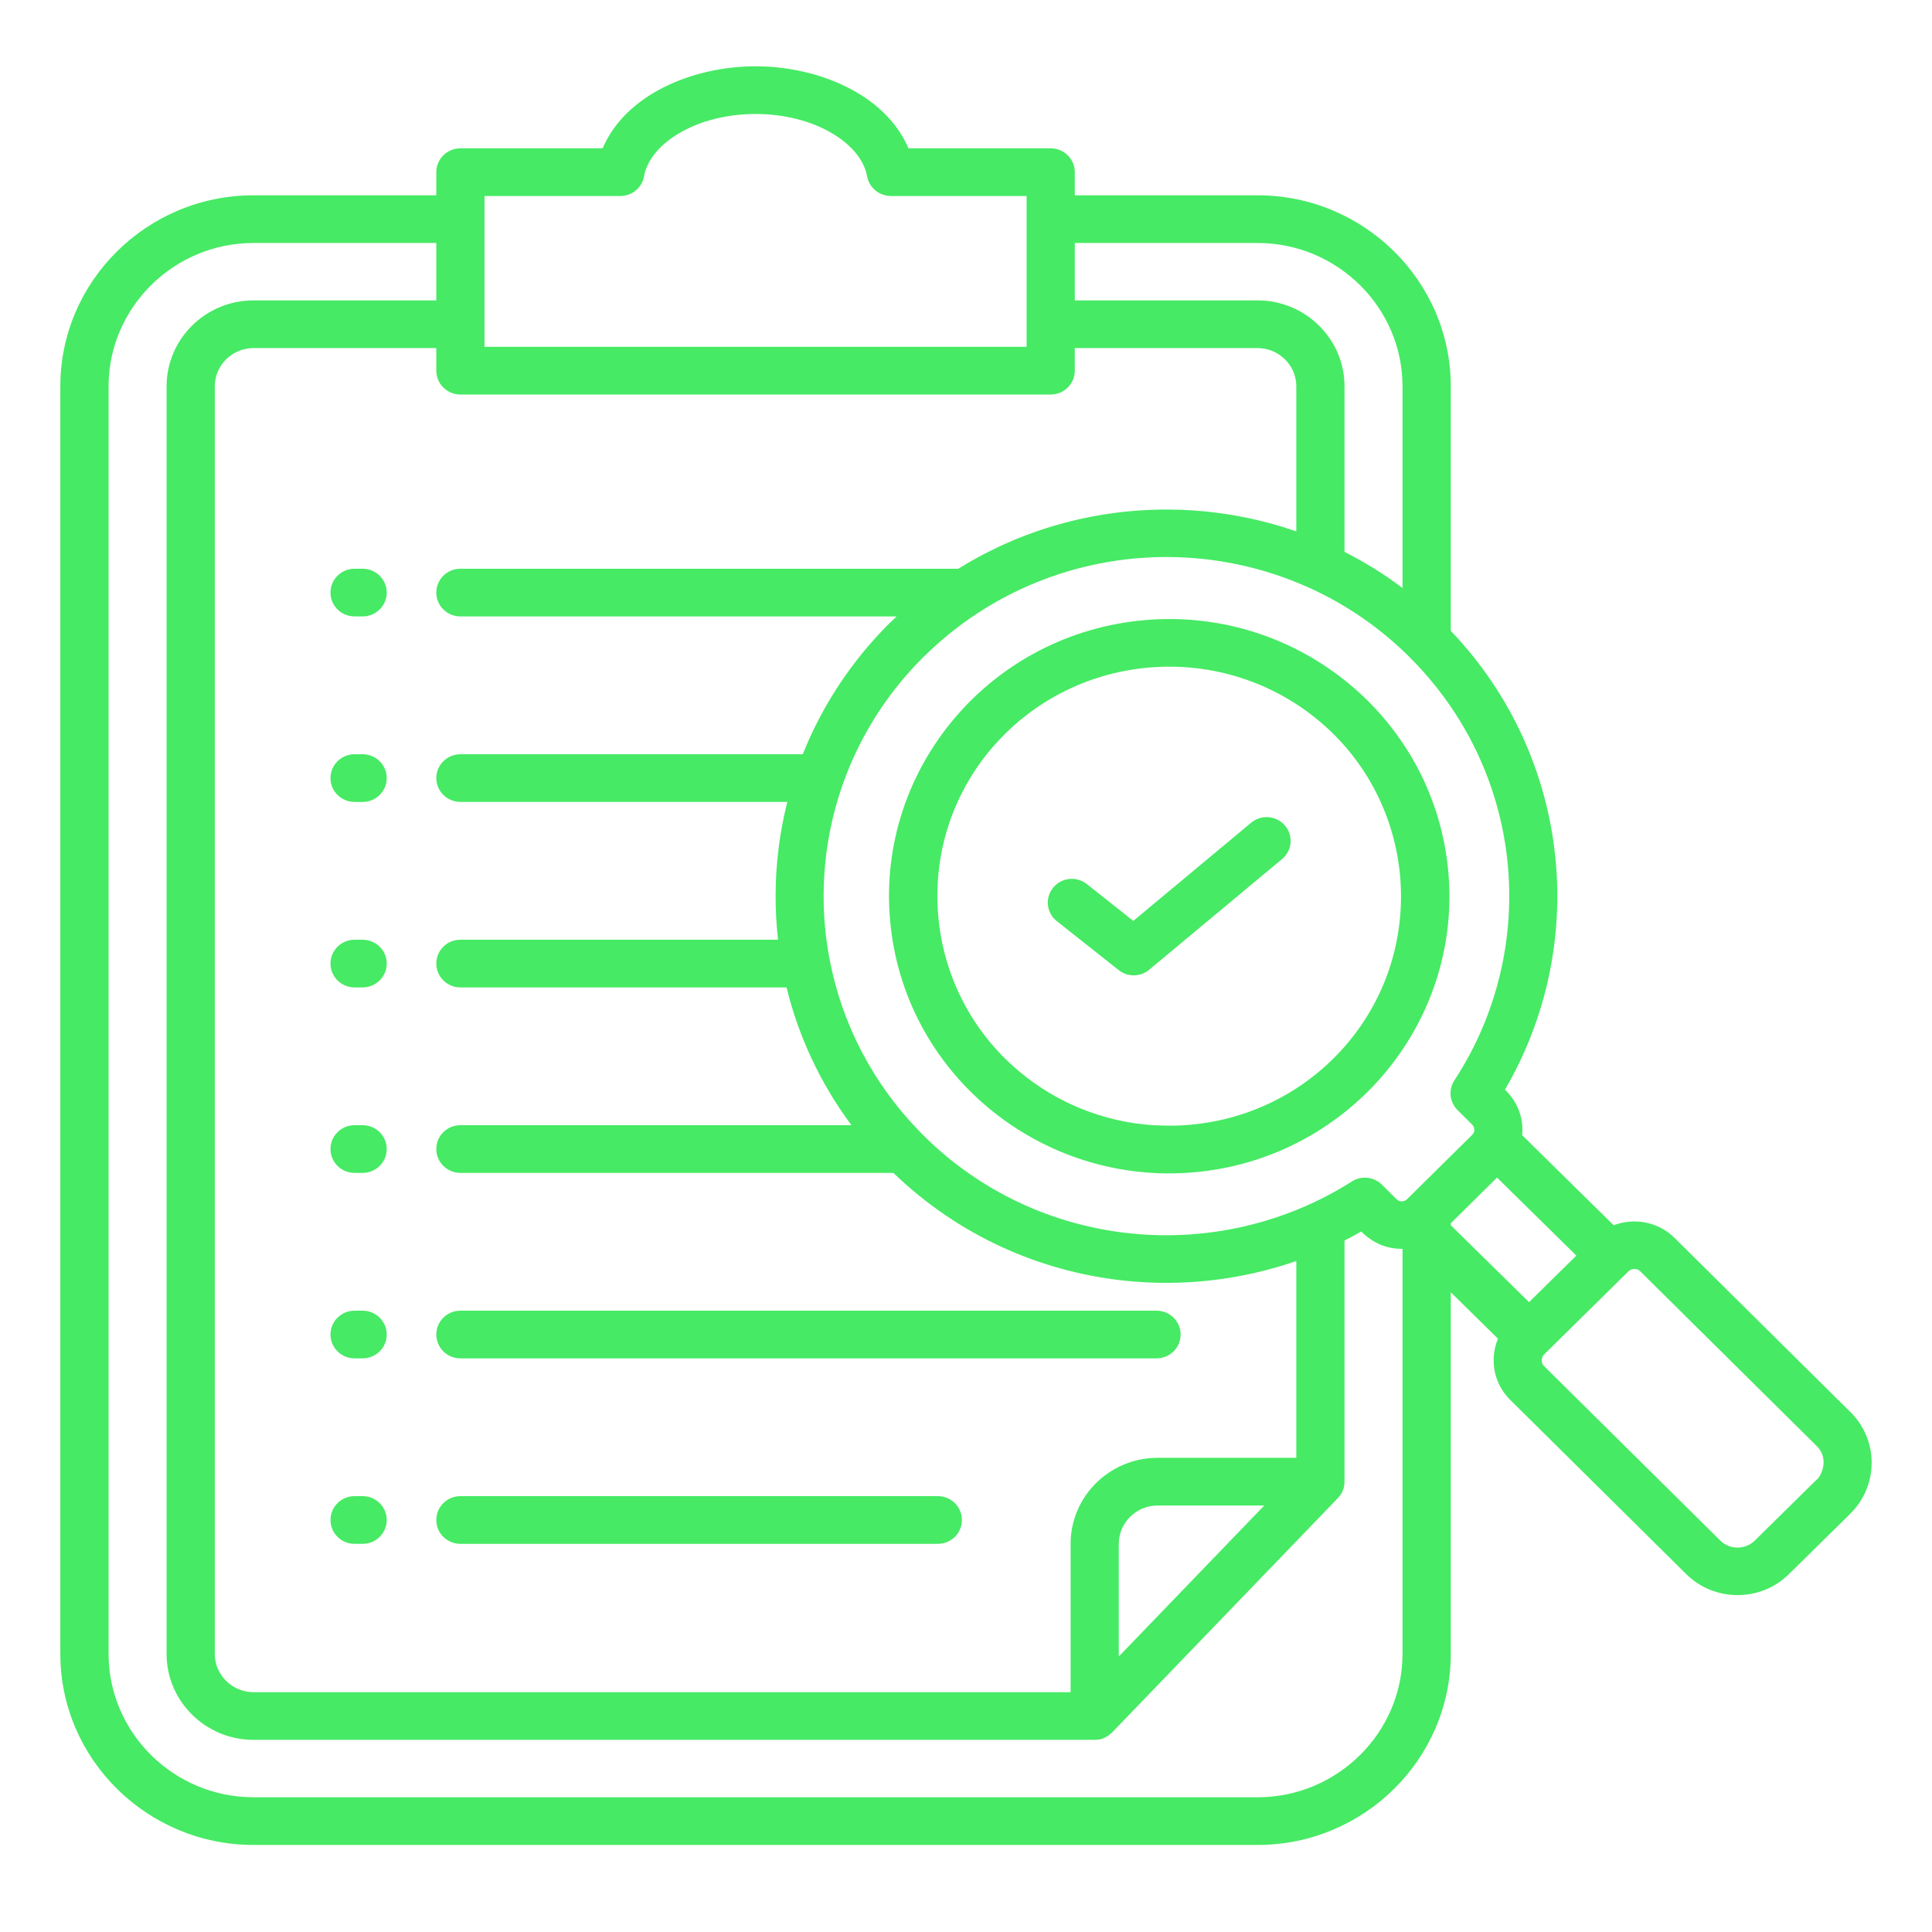 <?xml version="1.0" encoding="UTF-8"?> <svg xmlns="http://www.w3.org/2000/svg" width="35" height="35" viewBox="0 0 35 35" fill="none"><path fill-rule="evenodd" clip-rule="evenodd" d="M11.238 3.551H8.777V6.283H18.598V3.551H16.137V3.55C15.93 3.55 15.747 3.403 15.709 3.195C15.655 2.9 15.428 2.629 15.091 2.425C14.3 1.945 13.075 1.945 12.284 2.425C11.959 2.622 11.736 2.882 11.672 3.166C11.649 3.382 11.463 3.551 11.238 3.551ZM22.903 27.274H20.968C20.584 27.274 20.268 27.587 20.268 27.967V30.009L22.903 27.274ZM6.424 11.167C6.182 11.167 5.987 10.974 5.987 10.735C5.987 10.497 6.182 10.303 6.424 10.303H6.569C6.81 10.303 7.006 10.497 7.006 10.735C7.006 10.974 6.81 11.167 6.569 11.167H6.424ZM6.424 14.528C6.182 14.528 5.987 14.334 5.987 14.096C5.987 13.857 6.182 13.664 6.424 13.664H6.569C6.81 13.664 7.006 13.857 7.006 14.096C7.006 14.334 6.81 14.528 6.569 14.528H6.424ZM6.424 17.888C6.182 17.888 5.987 17.694 5.987 17.456C5.987 17.217 6.182 17.024 6.424 17.024H6.569C6.81 17.024 7.006 17.217 7.006 17.456C7.006 17.694 6.81 17.888 6.569 17.888H6.424ZM6.424 21.248C6.182 21.248 5.987 21.055 5.987 20.816C5.987 20.577 6.182 20.384 6.424 20.384H6.569C6.81 20.384 7.006 20.577 7.006 20.816C7.006 21.055 6.81 21.248 6.569 21.248H6.424ZM8.341 27.968C8.099 27.968 7.904 27.775 7.904 27.536C7.904 27.298 8.099 27.104 8.341 27.104H16.989C17.231 27.104 17.426 27.298 17.426 27.536C17.426 27.775 17.231 27.968 16.989 27.968H8.341ZM6.424 27.968C6.182 27.968 5.987 27.775 5.987 27.536C5.987 27.298 6.182 27.104 6.424 27.104H6.569C6.81 27.104 7.006 27.298 7.006 27.536C7.006 27.775 6.81 27.968 6.569 27.968H6.424ZM8.341 24.608C8.099 24.608 7.904 24.415 7.904 24.176C7.904 23.938 8.099 23.744 8.341 23.744H20.951C21.193 23.744 21.388 23.938 21.388 24.176C21.388 24.415 21.193 24.608 20.951 24.608H8.341ZM6.424 24.608C6.182 24.608 5.987 24.415 5.987 24.176C5.987 23.938 6.182 23.744 6.424 23.744H6.569C6.81 23.744 7.006 23.938 7.006 24.176C7.006 24.415 6.81 24.608 6.569 24.608H6.424ZM20.821 12.093C19.664 12.191 18.658 12.743 17.965 13.556C16.476 15.305 16.703 17.943 18.472 19.417C19.137 19.971 19.975 20.322 20.884 20.384C21.119 20.392 21.291 20.4 21.541 20.378C22.698 20.281 23.705 19.729 24.397 18.916C25.886 17.167 25.659 14.528 23.89 13.055C23.068 12.37 21.98 11.995 20.821 12.093ZM20.75 11.233C22.144 11.115 23.456 11.568 24.45 12.397C25.445 13.225 26.119 14.428 26.239 15.809C26.358 17.188 25.9 18.486 25.062 19.47C24.224 20.453 23.008 21.121 21.613 21.239C18.846 21.473 16.364 19.446 16.124 16.663C16.004 15.284 16.463 13.986 17.3 13.002C18.138 12.018 19.354 11.351 20.75 11.233ZM25.408 22.624V29.963C25.408 31.39 24.227 32.559 22.784 32.559H4.591C3.149 32.559 1.967 31.39 1.967 29.963V6.998C1.967 5.571 3.149 4.402 4.591 4.402H7.904V5.442H4.591C3.725 5.442 3.018 6.141 3.018 6.998V29.963C3.018 30.82 3.725 31.519 4.591 31.519H19.831C19.844 31.506 19.975 31.558 20.169 31.362L24.215 27.162C24.303 27.076 24.357 26.975 24.357 26.842V22.473C24.459 22.421 24.561 22.367 24.66 22.31C24.876 22.523 25.118 22.626 25.408 22.624ZM24.357 9.998C24.722 10.182 25.074 10.4 25.408 10.652V6.998C25.408 5.571 24.227 4.402 22.784 4.402H19.471V5.442H22.784C23.65 5.442 24.357 6.141 24.357 6.998L24.357 9.998ZM14.051 16.227C14.05 16.493 14.065 16.759 14.095 17.024H8.341C8.099 17.024 7.904 17.217 7.904 17.456C7.904 17.694 8.099 17.888 8.341 17.888H14.249C14.465 18.771 14.857 19.622 15.425 20.384H8.341C8.099 20.384 7.904 20.577 7.904 20.816C7.904 21.054 8.099 21.248 8.341 21.248H16.185C17.363 22.386 18.843 23.037 20.367 23.2C21.413 23.311 22.48 23.193 23.484 22.844V26.41H20.968C20.102 26.41 19.395 27.11 19.395 27.967V30.655H4.591C4.207 30.655 3.891 30.343 3.891 29.963V6.998C3.891 6.618 4.207 6.306 4.591 6.306H7.904V6.715C7.904 6.954 8.099 7.147 8.341 7.147H19.034C19.276 7.147 19.471 6.954 19.471 6.715V6.306H22.784C23.168 6.306 23.484 6.618 23.484 6.998V9.627C22.727 9.364 21.933 9.232 21.14 9.231C19.826 9.229 18.512 9.587 17.362 10.303H8.341C8.099 10.303 7.904 10.497 7.904 10.735C7.904 10.974 8.099 11.167 8.341 11.167H16.243L16.13 11.276L16.129 11.275C15.421 11.976 14.889 12.795 14.543 13.664H8.341C8.1 13.664 7.904 13.857 7.904 14.095C7.904 14.334 8.1 14.527 8.341 14.527H14.263C14.122 15.085 14.051 15.656 14.051 16.227ZM16.724 11.907C16.732 11.9 16.739 11.893 16.747 11.886C17.918 10.731 19.492 10.089 21.14 10.091C22.017 10.092 22.894 10.277 23.708 10.644C23.727 10.654 23.747 10.663 23.768 10.671C24.397 10.963 24.986 11.364 25.507 11.876C25.514 11.883 25.52 11.891 25.528 11.898C26.57 12.931 27.163 14.239 27.307 15.584C27.453 16.955 27.135 18.364 26.354 19.562C26.238 19.729 26.254 19.96 26.404 20.109L26.67 20.374C26.72 20.425 26.724 20.507 26.669 20.56L25.49 21.725C25.438 21.776 25.353 21.777 25.301 21.726L25.048 21.475C24.907 21.322 24.672 21.288 24.491 21.403C23.296 22.163 21.867 22.493 20.459 22.342C19.098 22.197 17.777 21.608 16.735 20.575L16.656 20.494C15.796 19.61 15.255 18.535 15.035 17.41C15.032 17.387 15.028 17.364 15.022 17.342C14.954 16.974 14.92 16.6 14.921 16.227C14.923 14.616 15.561 13.065 16.724 11.907ZM29.234 22.197C29.607 22.053 30.042 22.135 30.334 22.424L33.524 25.583L33.525 25.582L33.526 25.583C33.526 25.592 33.907 25.914 33.907 26.5C33.906 26.832 33.779 27.164 33.524 27.417L33.525 27.418L32.404 28.52C31.893 29.024 31.058 29.022 30.548 28.517L27.357 25.358L27.356 25.358C27.356 25.35 27.058 25.1 27.059 24.642C27.059 24.509 27.085 24.377 27.138 24.252L26.282 23.41V29.963C26.282 31.867 24.709 33.423 22.784 33.423H4.591C2.666 33.423 1.093 31.867 1.093 29.963V6.998C1.093 5.094 2.666 3.538 4.591 3.538H7.904V3.119C7.904 2.881 8.099 2.687 8.341 2.687H10.917C11.338 1.7 12.567 1.201 13.688 1.201C14.808 1.201 16.037 1.7 16.458 2.687H19.034C19.276 2.687 19.471 2.881 19.471 3.119V3.538H22.784C24.709 3.538 26.282 5.094 26.282 6.998V11.428C27.385 12.583 28.015 14.02 28.173 15.496C28.328 16.948 28.024 18.439 27.263 19.741L27.288 19.763L27.287 19.764C27.506 19.986 27.604 20.273 27.575 20.565L29.234 22.197ZM27.7 23.59L28.557 22.746L27.12 21.333L26.282 22.161V22.196L27.7 23.59ZM29.5 23.032L27.974 24.536L27.974 24.538C27.959 24.538 27.882 24.657 27.972 24.748L31.165 27.909C31.336 28.079 31.618 28.078 31.79 27.909L32.907 26.808L32.907 26.807C32.945 26.807 33.177 26.46 32.909 26.193L32.909 26.194L29.716 23.032C29.657 22.973 29.559 22.974 29.5 23.032ZM19.145 16.687C18.958 16.539 18.927 16.268 19.077 16.083C19.227 15.897 19.5 15.867 19.688 16.015L20.531 16.683L22.666 14.904C22.85 14.751 23.124 14.774 23.279 14.956C23.433 15.138 23.41 15.409 23.226 15.562L20.818 17.568C20.663 17.698 20.432 17.705 20.267 17.575L19.145 16.687Z" fill="#46EA64"></path></svg> 